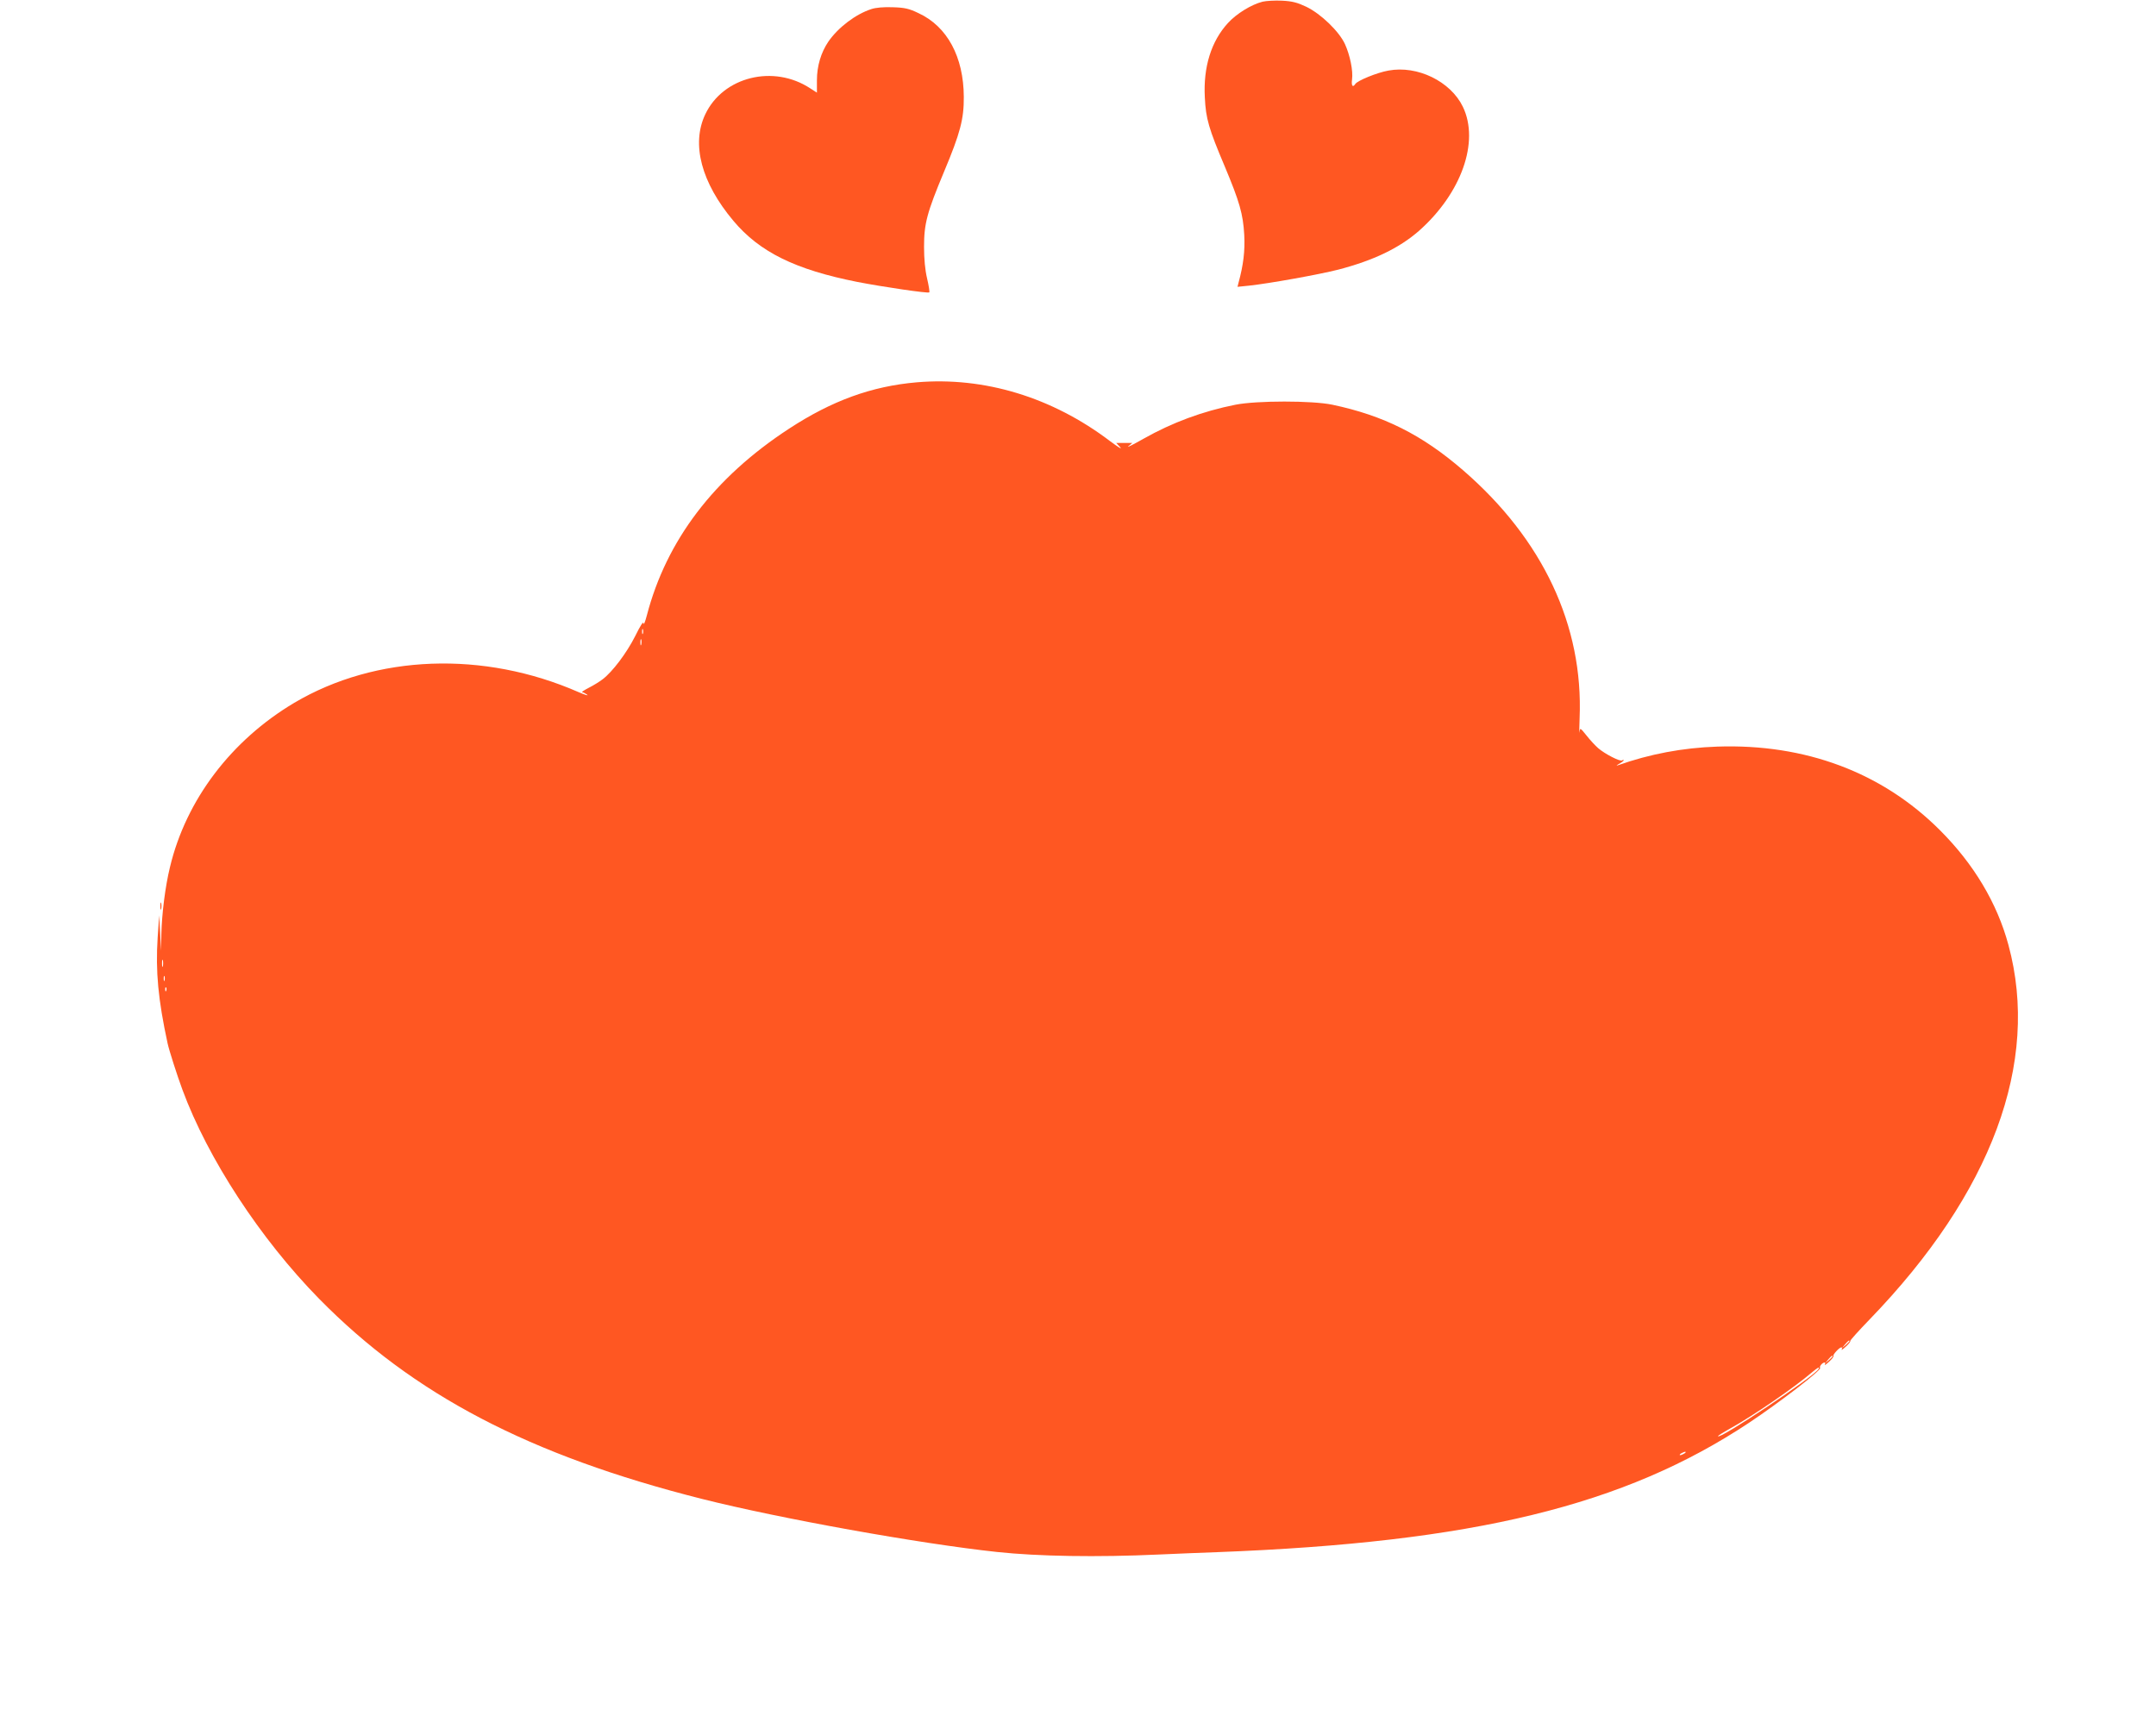 <?xml version="1.0" standalone="no"?>
<!DOCTYPE svg PUBLIC "-//W3C//DTD SVG 20010904//EN"
 "http://www.w3.org/TR/2001/REC-SVG-20010904/DTD/svg10.dtd">
<svg version="1.0" xmlns="http://www.w3.org/2000/svg"
 width="1280pt" height="1019pt" viewBox="0 0 1280 1019"
 preserveAspectRatio="xMidYMid meet">
<g transform="translate(0,1019) scale(0.1,-0.1)"
fill="#ff5722" stroke="none">
<path d="M7496 10180 c-67 -17 -155 -71 -206 -127 -99 -108 -147 -261 -137
-442 6 -126 23 -184 119 -411 87 -208 108 -280 115 -405 5 -94 -5 -178 -34
-284 l-6 -24 69 7 c121 13 415 66 529 95 211 55 362 128 479 230 252 223 361
529 261 737 -73 151 -270 247 -442 215 -68 -12 -185 -60 -197 -80 -15 -23 -24
-10 -19 27 7 51 -12 144 -42 210 -35 76 -143 180 -230 222 -53 25 -83 33 -144
36 -42 2 -93 -1 -115 -6z"/>
<path d="M5173 10136 c-93 -30 -197 -109 -255 -193 -44 -65 -68 -145 -68 -230
l0 -73 -39 25 c-218 144 -518 70 -624 -154 -84 -177 -23 -406 167 -632 156
-186 368 -290 736 -363 155 -30 420 -69 427 -62 3 3 -3 40 -13 83 -12 51 -18
115 -18 188 0 137 17 202 119 446 96 229 118 313 117 444 -1 237 -98 418 -269
497 -56 27 -82 33 -153 35 -53 2 -101 -2 -127 -11z"/>
<path d="M5443 7920 c-268 -23 -504 -109 -758 -275 -446 -291 -729 -664 -845
-1110 -10 -38 -19 -59 -19 -47 -1 16 -18 -10 -50 -75 -51 -101 -135 -212 -193
-256 -18 -14 -55 -37 -83 -51 -27 -14 -45 -26 -39 -26 5 0 19 -7 30 -15 10 -8
-12 -1 -50 15 -565 248 -1204 224 -1689 -63 -375 -223 -643 -577 -738 -976
-28 -114 -48 -276 -51 -396 l-2 -100 -5 105 -6 105 -9 -131 c-13 -202 3 -370
59 -629 8 -38 56 -189 88 -275 151 -409 462 -885 811 -1241 559 -569 1248
-930 2274 -1189 465 -117 1294 -266 1752 -315 244 -26 593 -32 960 -15 107 5
263 11 345 14 1524 58 2418 276 3160 769 183 122 432 314 421 325 -7 7 13 32
26 32 5 0 6 -6 2 -12 -4 -7 7 0 24 16 18 16 30 32 27 35 -6 6 35 51 47 51 5 0
6 -6 2 -12 -4 -7 7 0 24 16 18 16 30 32 27 34 -2 3 49 60 114 127 726 751
1014 1527 825 2224 -67 249 -206 481 -406 681 -343 344 -801 515 -1323 497
-205 -7 -401 -44 -590 -111 -11 -4 -8 0 8 9 15 8 27 18 27 21 0 3 -4 3 -10 -1
-12 -8 -103 39 -142 73 -17 15 -48 48 -69 75 -38 47 -38 47 -42 20 -2 -16 -1
22 1 82 23 550 -218 1063 -692 1473 -244 211 -472 325 -776 389 -120 25 -447
25 -575 0 -196 -39 -376 -106 -546 -202 -62 -35 -103 -56 -90 -45 l23 20 -48
0 -47 0 24 -26 c13 -15 -14 2 -61 37 -344 261 -747 383 -1147 349z m-1626
-1492 c-3 -7 -5 -2 -5 12 0 14 2 19 5 13 2 -7 2 -19 0 -25z m-10 -65 c-3 -10
-5 -4 -5 12 0 17 2 24 5 18 2 -7 2 -21 0 -30z m-2840 -1910 c-3 -10 -5 -2 -5
17 0 19 2 27 5 18 2 -10 2 -26 0 -35z m10 -85 c-3 -7 -5 -2 -5 12 0 14 2 19 5
13 2 -7 2 -19 0 -25z m10 -60 c-3 -8 -6 -5 -6 6 -1 11 2 17 5 13 3 -3 4 -12 1
-19z m9993 -2081 c0 -2 -10 -12 -22 -23 l-23 -19 19 23 c18 21 26 27 26 19z
m-100 -90 c0 -2 -10 -12 -22 -23 l-23 -19 19 23 c18 21 26 27 26 19z m-84 -76
c-29 -47 -596 -425 -596 -398 0 3 30 22 68 43 141 78 384 245 490 336 33 28
48 36 38 19z m-796 -501 c-8 -5 -19 -10 -25 -10 -5 0 -3 5 5 10 8 5 20 10 25
10 6 0 3 -5 -5 -10z"/>
<path d="M952 4810 c0 -19 2 -27 5 -17 2 9 2 25 0 35 -3 9 -5 1 -5 -18z"/>
</g>
</svg>
